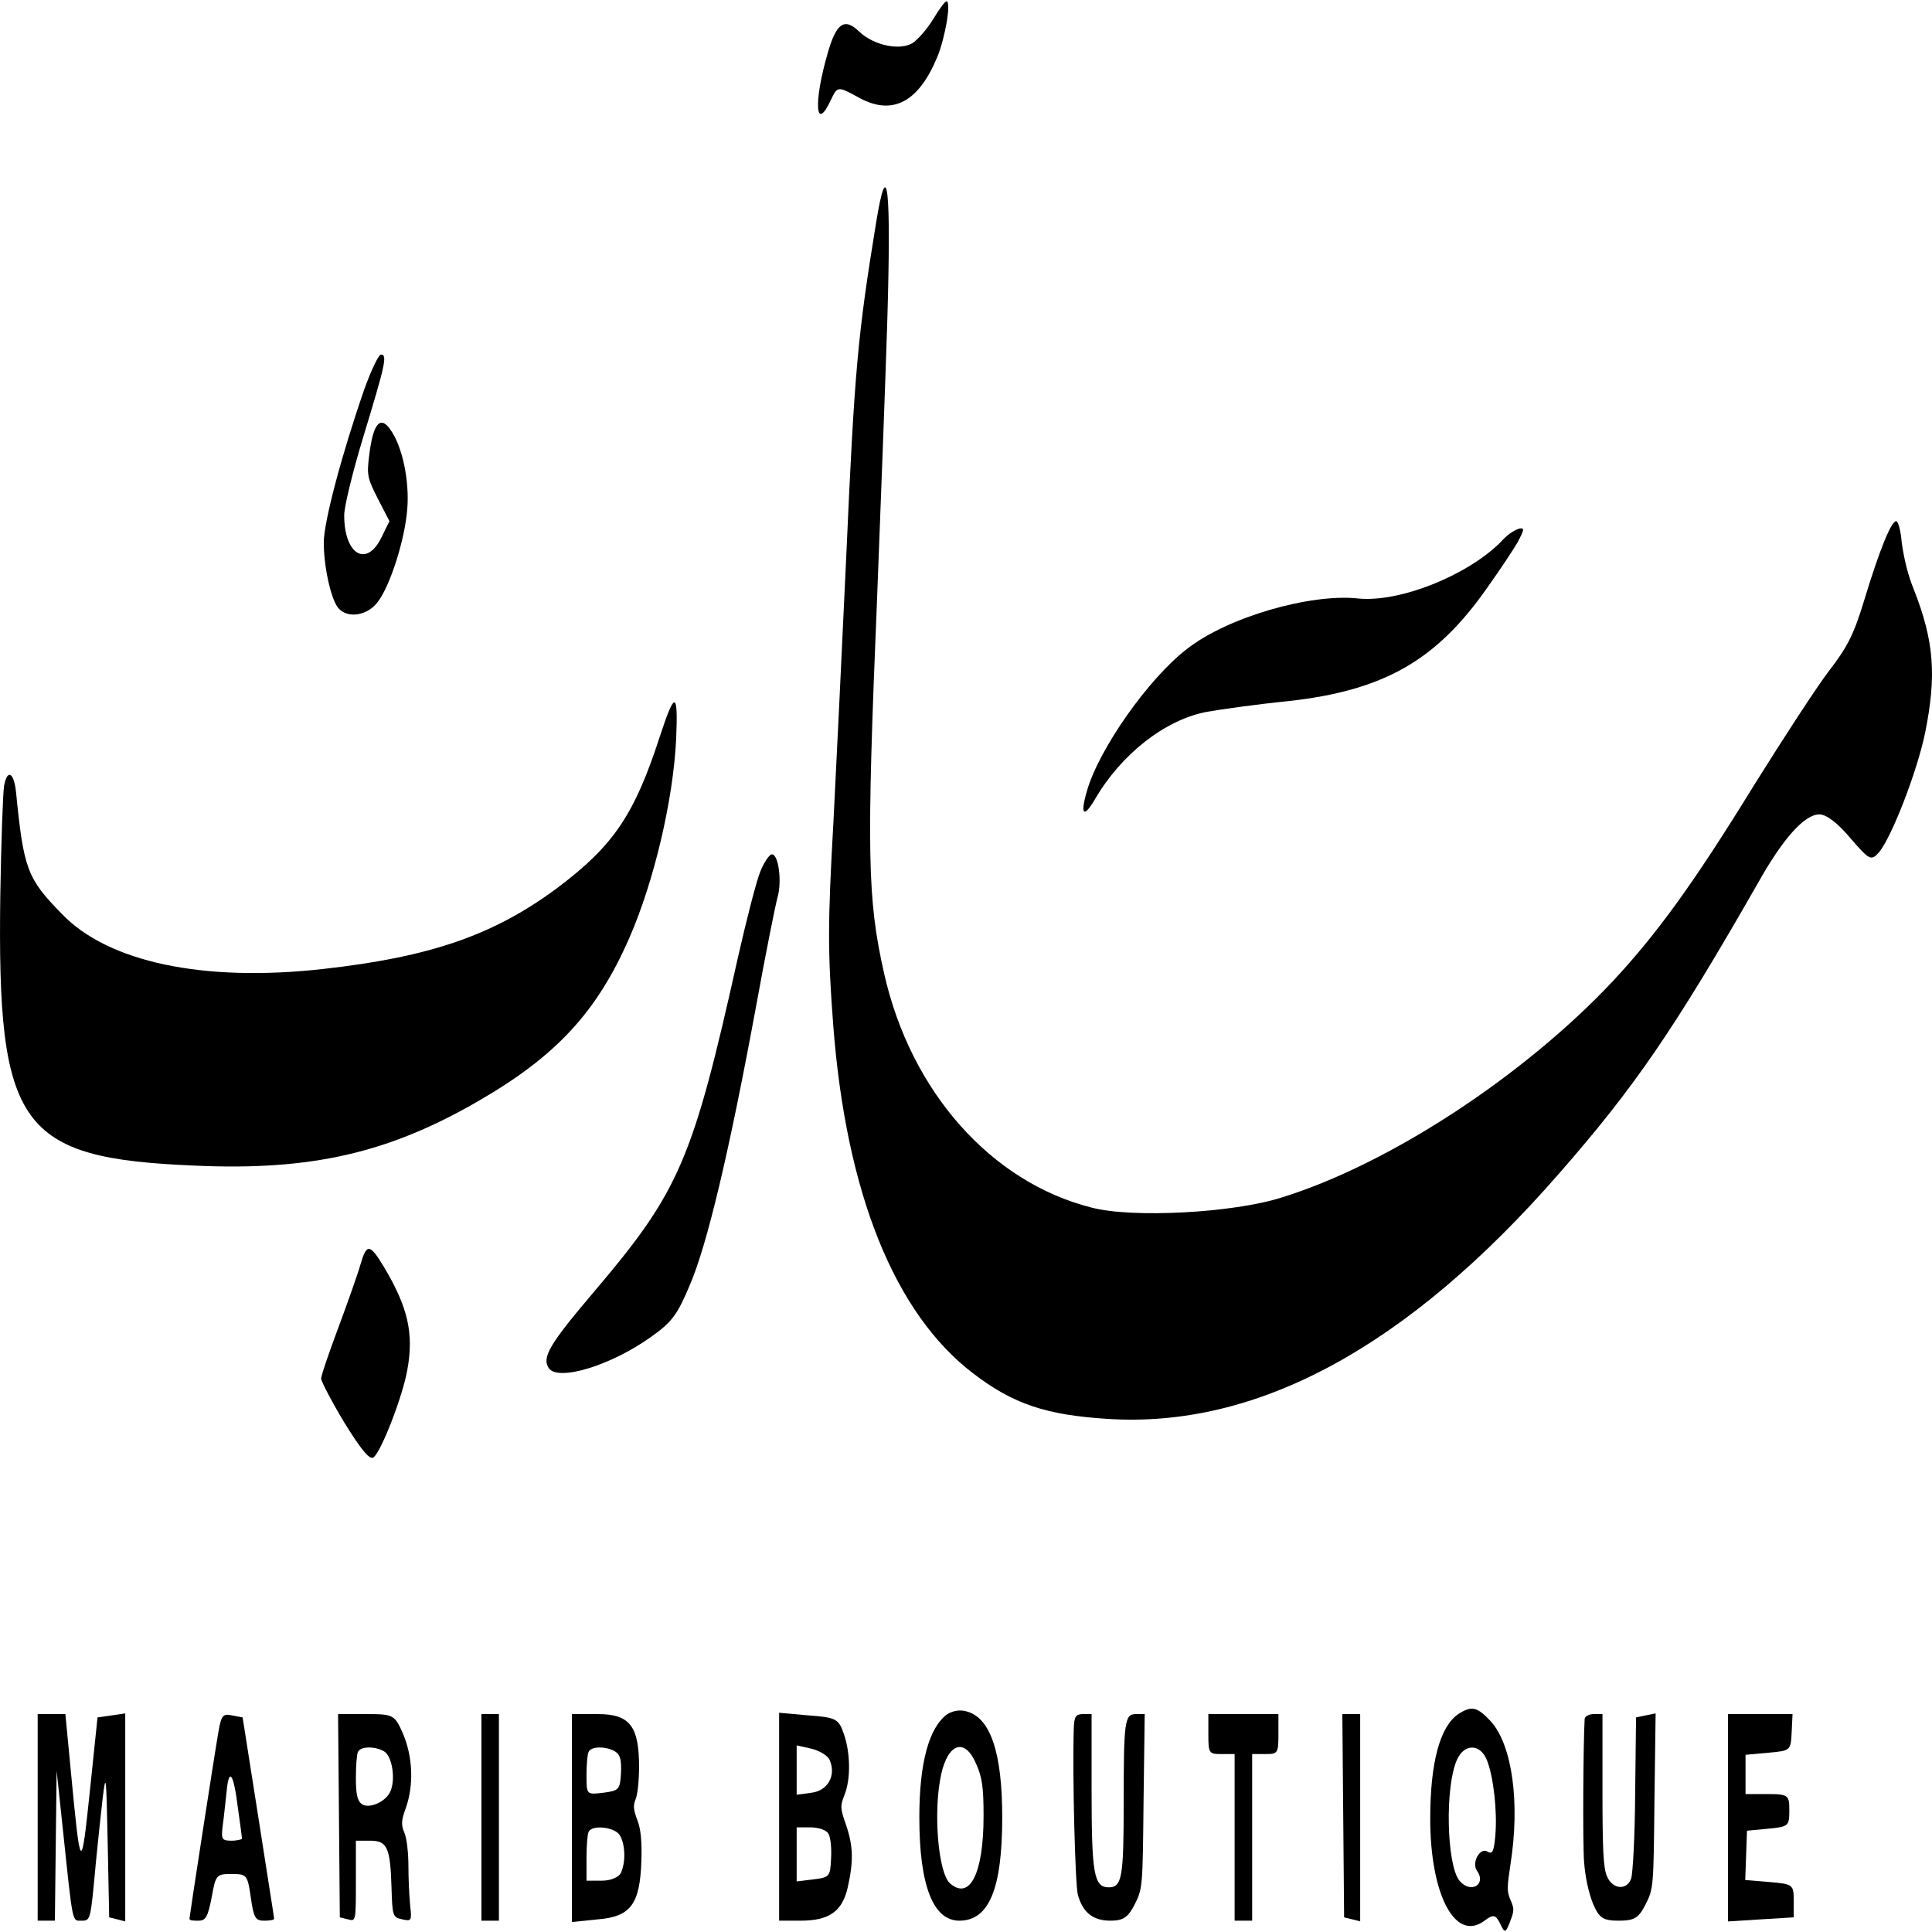 <?xml version="1.0" encoding="UTF-8"?>
<svg xmlns="http://www.w3.org/2000/svg" xmlns:xlink="http://www.w3.org/1999/xlink" width="256px" height="256px" viewBox="0 0 256 256" version="1.1">
<g id="surface1">
<path style=" stroke:none;fill-rule:nonzero;fill:rgb(0%,0%,0%);fill-opacity:1;" d="M 123.75 2.383 C 122.938 3.699 122.055 4.77 121.121 5.57 C 119.496 6.801 115.82 6.094 113.809 4.148 C 111.875 2.297 110.793 3.09 109.668 7.062 C 107.773 13.598 108.043 17.66 110.094 13.246 C 110.984 11.391 110.984 11.391 113.887 12.98 C 118.297 15.363 121.738 13.52 124.215 7.504 C 125.258 4.945 126.07 0.176 125.414 0.176 C 125.211 0.176 124.484 1.156 123.75 2.383 Z M 123.75 2.383 "/>
<path style=" stroke:none;fill-rule:nonzero;fill:rgb(0%,0%,0%);fill-opacity:1;" d="M 116.09 29.492 C 113.652 44.426 113.227 49.012 112.145 73.473 C 111.527 86.812 110.754 102.711 110.441 108.793 C 109.668 122.48 109.668 126.012 110.406 135.824 C 112.105 158.07 118.527 174.051 128.973 182 C 134.273 186.062 138.645 187.484 146.652 188.004 C 166.535 189.328 186.484 178.527 206.496 155.598 C 216.555 144.117 221.777 136.523 233.035 116.84 C 236.32 111 239.145 107.91 241.078 107.91 C 242.008 107.91 243.516 109.059 245.219 111.098 C 247.734 114.004 247.926 114.09 248.973 112.945 C 250.711 110.824 254.039 102.172 255.082 97.137 C 256.629 89.465 256.281 84.949 253.574 78.062 C 252.852 76.297 252.309 74.184 251.988 71.883 C 251.871 70.379 251.523 69.055 251.254 69.055 C 250.598 69.055 249.047 72.852 247.035 79.477 C 245.684 83.98 244.793 85.746 242.395 88.836 C 240.77 90.957 236.281 97.852 232.375 104.113 C 224.445 117.004 219.57 123.719 213.73 129.988 C 201.969 142.527 184.098 154.27 169.785 158.688 C 163.402 160.719 150.016 161.434 144.641 160.012 C 131.332 156.656 120.656 144.656 117.137 128.926 C 114.93 119.125 114.816 113.031 116.207 79.562 C 116.711 66.758 117.328 50.246 117.562 42.828 C 118.102 24.812 117.602 20.223 116.09 29.492 Z M 116.09 29.492 "/>
<path style=" stroke:none;fill-rule:nonzero;fill:rgb(0%,0%,0%);fill-opacity:1;" d="M 48.277 51.57 C 45.301 60.137 42.902 69.152 42.902 71.883 C 42.902 75.059 43.828 79.309 44.797 80.535 C 46.035 82.035 48.781 81.594 50.133 79.652 C 51.758 77.445 53.656 71.441 53.965 67.465 C 54.273 63.668 53.309 59.078 51.684 56.867 C 50.367 55.023 49.438 56.164 48.934 60.227 C 48.586 62.973 48.664 63.316 50.098 66.141 L 51.605 69.055 L 50.52 71.262 C 48.547 75.238 45.609 73.473 45.609 68.27 C 45.609 67.113 46.73 62.531 48.125 57.93 C 51.023 48.402 51.371 46.98 50.484 46.98 C 50.164 46.98 49.168 49.098 48.277 51.57 Z M 48.277 51.57 "/>
<path style=" stroke:none;fill-rule:nonzero;fill:rgb(0%,0%,0%);fill-opacity:1;" d="M 198.875 71.801 C 194.387 76.297 185.453 79.828 180.035 79.309 C 173.691 78.594 162.629 81.773 157.25 86.012 C 152.184 89.906 145.605 99.258 144.02 104.82 C 143.094 108.008 143.594 108.449 145.105 105.879 C 148.547 99.961 154.352 95.371 159.922 94.32 C 161.43 94.047 166.305 93.34 170.75 92.898 C 183.402 91.484 190.324 87.512 197.059 77.887 C 198.758 75.5 200.578 72.766 201.117 71.801 C 202.008 70.113 202.008 69.938 201.312 70.035 C 200.465 70.332 199.641 70.93 198.875 71.801 Z M 198.875 71.801 "/>
<path style=" stroke:none;fill-rule:nonzero;fill:rgb(0%,0%,0%);fill-opacity:1;" d="M 87.465 97.488 C 84.062 108.008 81.273 112.062 73.887 117.625 C 65.453 123.902 57.059 126.809 42.785 128.398 C 27 130.164 14.312 127.516 8.164 121.066 C 3.598 116.398 3.133 115.152 2.129 104.996 C 1.855 102.348 0.969 101.824 0.543 104.113 C 0.387 104.996 0.156 111.539 0.039 118.605 C -0.387 149.414 2.555 153.484 25.801 154.449 C 41.238 155.152 51.527 152.77 63.402 145.883 C 73.656 139.965 79.07 134.137 83.363 124.344 C 86.691 116.742 89.207 105.969 89.594 97.93 C 89.863 91.574 89.438 91.484 87.465 97.488 Z M 87.465 97.488 "/>
<path style=" stroke:none;fill-rule:nonzero;fill:rgb(0%,0%,0%);fill-opacity:1;" d="M 100.734 115.512 C 100.23 116.742 98.914 121.863 97.793 126.809 C 91.797 153.742 90.059 157.805 78.723 171.148 C 72.805 178.113 71.758 179.879 72.727 181.301 C 73.965 183.066 80.965 180.941 86.266 177.145 C 89.012 175.199 89.746 174.238 91.41 170.262 C 93.691 164.965 96.594 152.77 100.152 133.52 C 101.43 126.453 102.746 119.93 103.016 118.949 C 103.637 116.84 103.172 113.207 102.281 113.207 C 101.934 113.207 101.23 114.27 100.734 115.512 Z M 100.734 115.512 "/>
<path style=" stroke:none;fill-rule:nonzero;fill:rgb(0%,0%,0%);fill-opacity:1;" d="M 47.773 167.516 C 47.426 168.754 46.113 172.473 44.836 175.906 C 43.559 179.34 42.516 182.352 42.551 182.707 C 42.59 183.059 43.945 185.719 45.648 188.535 C 47.773 191.977 48.973 193.48 49.477 193.125 C 50.484 192.418 53.309 185.18 53.965 181.559 C 54.855 176.699 54.082 173.258 50.871 167.871 C 49.004 164.781 48.586 164.734 47.773 167.516 Z M 47.773 167.516 "/>
<path style=" stroke:none;fill-rule:nonzero;fill:rgb(0%,0%,0%);fill-opacity:1;" d="M 129.359 233.746 C 130.133 235.512 130.328 236.75 130.328 240.637 C 130.328 248.23 128.508 251.852 125.879 249.555 C 124.293 248.141 123.633 239.93 124.719 235.07 C 125.645 230.965 127.852 230.215 129.359 233.746 Z M 125.531 227.125 C 123.094 228.891 121.816 233.57 121.816 240.812 C 121.816 249.82 123.633 254.5 127.117 254.5 C 131.062 254.5 132.801 250.262 132.801 240.812 C 132.801 232.246 131.254 227.664 128.121 226.781 C 127.258 226.523 126.375 226.641 125.531 227.125 Z M 125.531 227.125 "/>
<path style=" stroke:none;fill-rule:nonzero;fill:rgb(0%,0%,0%);fill-opacity:1;" d="M 197.02 233.219 C 197.906 235.426 198.41 240.027 198.141 243.195 C 197.945 245.402 197.754 245.766 197.059 245.324 C 196.09 244.785 194.969 246.816 195.703 247.875 C 197.02 249.738 194.852 250.969 193.383 249.199 C 191.68 247.09 191.449 236.836 193.035 233.219 C 194 231.008 196.129 231.008 197.02 233.219 Z M 193.227 227.125 C 190.789 228.801 189.512 233.57 189.512 240.988 C 189.512 251.062 192.84 257.414 196.707 254.5 C 197.871 253.617 198.18 253.715 198.758 254.852 C 199.379 256.176 199.492 256.176 200.074 254.676 C 200.656 253.176 200.656 252.91 200.152 251.762 C 199.648 250.613 199.688 250.082 200.152 246.992 C 201.43 238.867 200.383 231.273 197.559 228.105 C 195.742 226.152 195.008 225.977 193.227 227.125 Z M 193.227 227.125 "/>
<path style=" stroke:none;fill-rule:nonzero;fill:rgb(0%,0%,0%);fill-opacity:1;" d="M 4.992 240.812 L 4.992 254.5 L 7.273 254.5 L 7.387 244.52 L 7.504 234.629 L 8.395 243.02 C 9.672 255.117 9.555 254.5 10.793 254.5 C 12.031 254.5 11.992 254.5 12.727 246.551 C 12.996 243.902 13.383 240.105 13.617 238.164 C 14.043 234.809 14.082 235.168 14.273 244.344 L 14.469 254.059 L 15.551 254.324 L 16.594 254.598 L 16.594 227.035 L 14.777 227.301 L 12.922 227.566 L 11.914 237.281 C 10.754 248.316 10.676 248.23 9.398 234.809 L 8.664 227.125 L 4.992 227.125 Z M 4.992 240.812 "/>
<path style=" stroke:none;fill-rule:nonzero;fill:rgb(0%,0%,0%);fill-opacity:1;" d="M 31.527 239.586 C 31.836 241.695 32.07 243.559 32.07 243.637 C 32.07 243.719 31.449 243.902 30.676 243.902 C 29.398 243.902 29.285 243.727 29.516 241.871 C 29.672 240.812 29.863 238.781 30.02 237.457 C 30.328 234.102 30.949 234.895 31.527 239.586 Z M 28.938 229.508 C 28.355 232.863 25.105 253.969 25.105 254.234 C 25.105 254.5 25.648 254.5 26.305 254.5 C 27.273 254.5 27.543 253.969 28.047 251.41 C 28.586 248.414 28.664 248.316 30.676 248.316 C 32.688 248.316 32.805 248.414 33.23 251.41 C 33.617 254.156 33.848 254.5 35.008 254.5 C 35.746 254.5 36.324 254.41 36.324 254.234 C 36.324 254.059 35.355 248.055 34.234 240.812 L 32.148 227.566 L 30.754 227.301 C 29.516 227.035 29.324 227.301 28.938 229.508 Z M 28.938 229.508 "/>
<path style=" stroke:none;fill-rule:nonzero;fill:rgb(0%,0%,0%);fill-opacity:1;" d="M 50.91 232.078 C 51.914 232.688 52.418 235.512 51.797 237.191 C 51.297 238.699 48.934 239.75 47.93 239.047 C 47.348 238.605 47.156 237.723 47.156 235.609 C 47.156 234.012 47.273 232.422 47.426 232.156 C 47.734 231.363 49.746 231.363 50.91 232.078 Z M 44.914 240.547 L 45.027 254.059 L 46.113 254.324 C 47.156 254.598 47.156 254.598 47.156 249.297 L 47.156 243.902 L 49.051 243.902 C 51.297 243.902 51.719 244.785 51.875 250.082 C 51.992 253.883 52.031 254.059 53.309 254.324 C 54.508 254.598 54.582 254.5 54.352 252.555 C 54.203 250.809 54.125 249.035 54.117 247.258 C 54.117 245.492 53.887 243.461 53.578 242.844 C 53.152 241.793 53.152 241.254 53.77 239.586 C 54.855 236.492 54.699 232.777 53.383 229.684 C 52.301 227.223 52.109 227.125 48.547 227.125 L 44.797 227.125 Z M 44.914 240.547 "/>
<path style=" stroke:none;fill-rule:nonzero;fill:rgb(0%,0%,0%);fill-opacity:1;" d="M 63.789 240.812 L 63.789 254.5 L 66.109 254.5 L 66.109 227.125 L 63.789 227.125 Z M 63.789 240.812 "/>
<path style=" stroke:none;fill-rule:nonzero;fill:rgb(0%,0%,0%);fill-opacity:1;" d="M 82.012 243.02 C 82.398 243.52 82.66 244.41 82.715 245.422 C 82.77 246.434 82.605 247.445 82.281 248.141 C 82.012 248.758 80.887 249.199 79.766 249.199 L 77.715 249.199 L 77.715 246.285 C 77.715 244.609 77.832 243.02 77.988 242.754 C 78.375 241.793 81.16 242.047 82.012 243.02 Z M 81.508 232.078 C 82.203 232.52 82.359 233.219 82.281 234.984 C 82.164 237.102 82.012 237.281 79.961 237.543 C 77.715 237.816 77.715 237.816 77.715 235.25 C 77.715 233.844 77.832 232.422 77.988 232.156 C 78.297 231.363 80.309 231.363 81.5 232.078 Z M 75.781 240.91 L 75.781 254.676 L 79.227 254.324 C 83.598 253.969 84.797 252.293 84.988 246.551 C 85.066 244 84.91 242.312 84.449 241.164 C 83.945 239.84 83.867 239.223 84.215 238.426 C 84.484 237.816 84.68 235.867 84.68 234.102 C 84.68 228.715 83.441 227.125 79.227 227.125 L 75.781 227.125 Z M 75.781 240.91 "/>
<path style=" stroke:none;fill-rule:nonzero;fill:rgb(0%,0%,0%);fill-opacity:1;" d="M 109.738 242.93 C 110.047 243.371 110.203 244.785 110.125 246.207 C 110.012 248.672 109.934 248.758 107.805 249.023 L 105.562 249.297 L 105.562 242.137 L 107.418 242.137 C 108.43 242.137 109.477 242.488 109.738 242.93 Z M 109.934 233.219 C 110.824 235.25 109.699 237.281 107.535 237.543 L 105.562 237.816 L 105.562 231.273 L 107.535 231.715 C 108.578 231.98 109.668 232.598 109.941 233.219 Z M 103.238 240.723 L 103.238 254.5 L 106.062 254.5 C 109.895 254.5 111.598 253.273 112.332 250.082 C 113.105 246.648 113.066 244.609 112.098 241.793 C 111.324 239.586 111.324 239.309 111.906 237.816 C 112.758 235.691 112.68 232.156 111.789 229.684 C 111.133 227.742 110.707 227.566 107.148 227.301 L 103.238 226.949 Z M 103.238 240.723 "/>
<path style=" stroke:none;fill-rule:nonzero;fill:rgb(0%,0%,0%);fill-opacity:1;" d="M 142.281 229.066 C 142.086 235.25 142.473 249.82 142.82 251.062 C 143.48 253.438 144.832 254.5 147.156 254.5 C 148.816 254.5 149.477 254.059 150.328 252.387 C 151.41 250.262 151.41 250.082 151.527 238.699 L 151.68 227.125 L 150.52 227.125 C 149.012 227.125 148.895 228.008 148.895 238.957 C 148.895 248.758 148.664 250.082 146.922 250.082 C 144.949 250.082 144.641 248.316 144.641 237.191 L 144.641 227.125 L 143.48 227.125 C 142.551 227.125 142.32 227.477 142.281 229.066 Z M 142.281 229.066 "/>
<path style=" stroke:none;fill-rule:nonzero;fill:rgb(0%,0%,0%);fill-opacity:1;" d="M 160.113 229.773 C 160.113 232.336 160.191 232.422 161.855 232.422 L 163.594 232.422 L 163.594 254.5 L 165.918 254.5 L 165.918 232.422 L 167.656 232.422 C 169.32 232.422 169.398 232.336 169.398 229.773 L 169.398 227.125 L 160.113 227.125 Z M 160.113 229.773 "/>
<path style=" stroke:none;fill-rule:nonzero;fill:rgb(0%,0%,0%);fill-opacity:1;" d="M 177.984 240.547 L 178.102 254.059 L 179.184 254.324 L 180.23 254.586 L 180.23 227.125 L 177.867 227.125 Z M 177.984 240.547 "/>
<path style=" stroke:none;fill-rule:nonzero;fill:rgb(0%,0%,0%);fill-opacity:1;" d="M 209.977 227.742 C 209.785 231.008 209.707 244.168 209.898 246.727 C 210.066 248.801 210.48 250.727 211.098 252.293 C 211.91 254.156 212.414 254.5 214.504 254.5 C 216.516 254.5 217.133 254.156 218.023 252.387 C 219.105 250.262 219.105 250.082 219.223 238.605 L 219.379 227.035 L 218.062 227.301 L 216.785 227.566 L 216.668 237.633 C 216.633 243.285 216.359 248.316 216.129 248.938 C 215.547 250.523 213.691 250.348 212.957 248.672 C 212.453 247.609 212.336 245.227 212.336 237.191 L 212.336 227.125 L 211.176 227.125 C 210.559 227.125 210.016 227.434 209.977 227.742 Z M 209.977 227.742 "/>
<path style=" stroke:none;fill-rule:nonzero;fill:rgb(0%,0%,0%);fill-opacity:1;" d="M 228.973 240.812 L 228.973 254.598 L 233.344 254.324 L 237.676 254.059 L 237.676 251.852 C 237.676 249.738 237.598 249.641 234.465 249.379 L 231.254 249.113 L 231.484 242.578 L 234.309 242.312 C 236.98 242.047 237.094 241.961 237.094 239.93 C 237.094 237.898 237.02 237.723 234.195 237.723 L 231.293 237.723 L 231.293 232.52 L 234.309 232.246 C 237.25 231.98 237.289 231.98 237.406 229.508 L 237.52 227.125 L 228.973 227.125 Z M 228.973 240.812 "/>
</g>
</svg>
